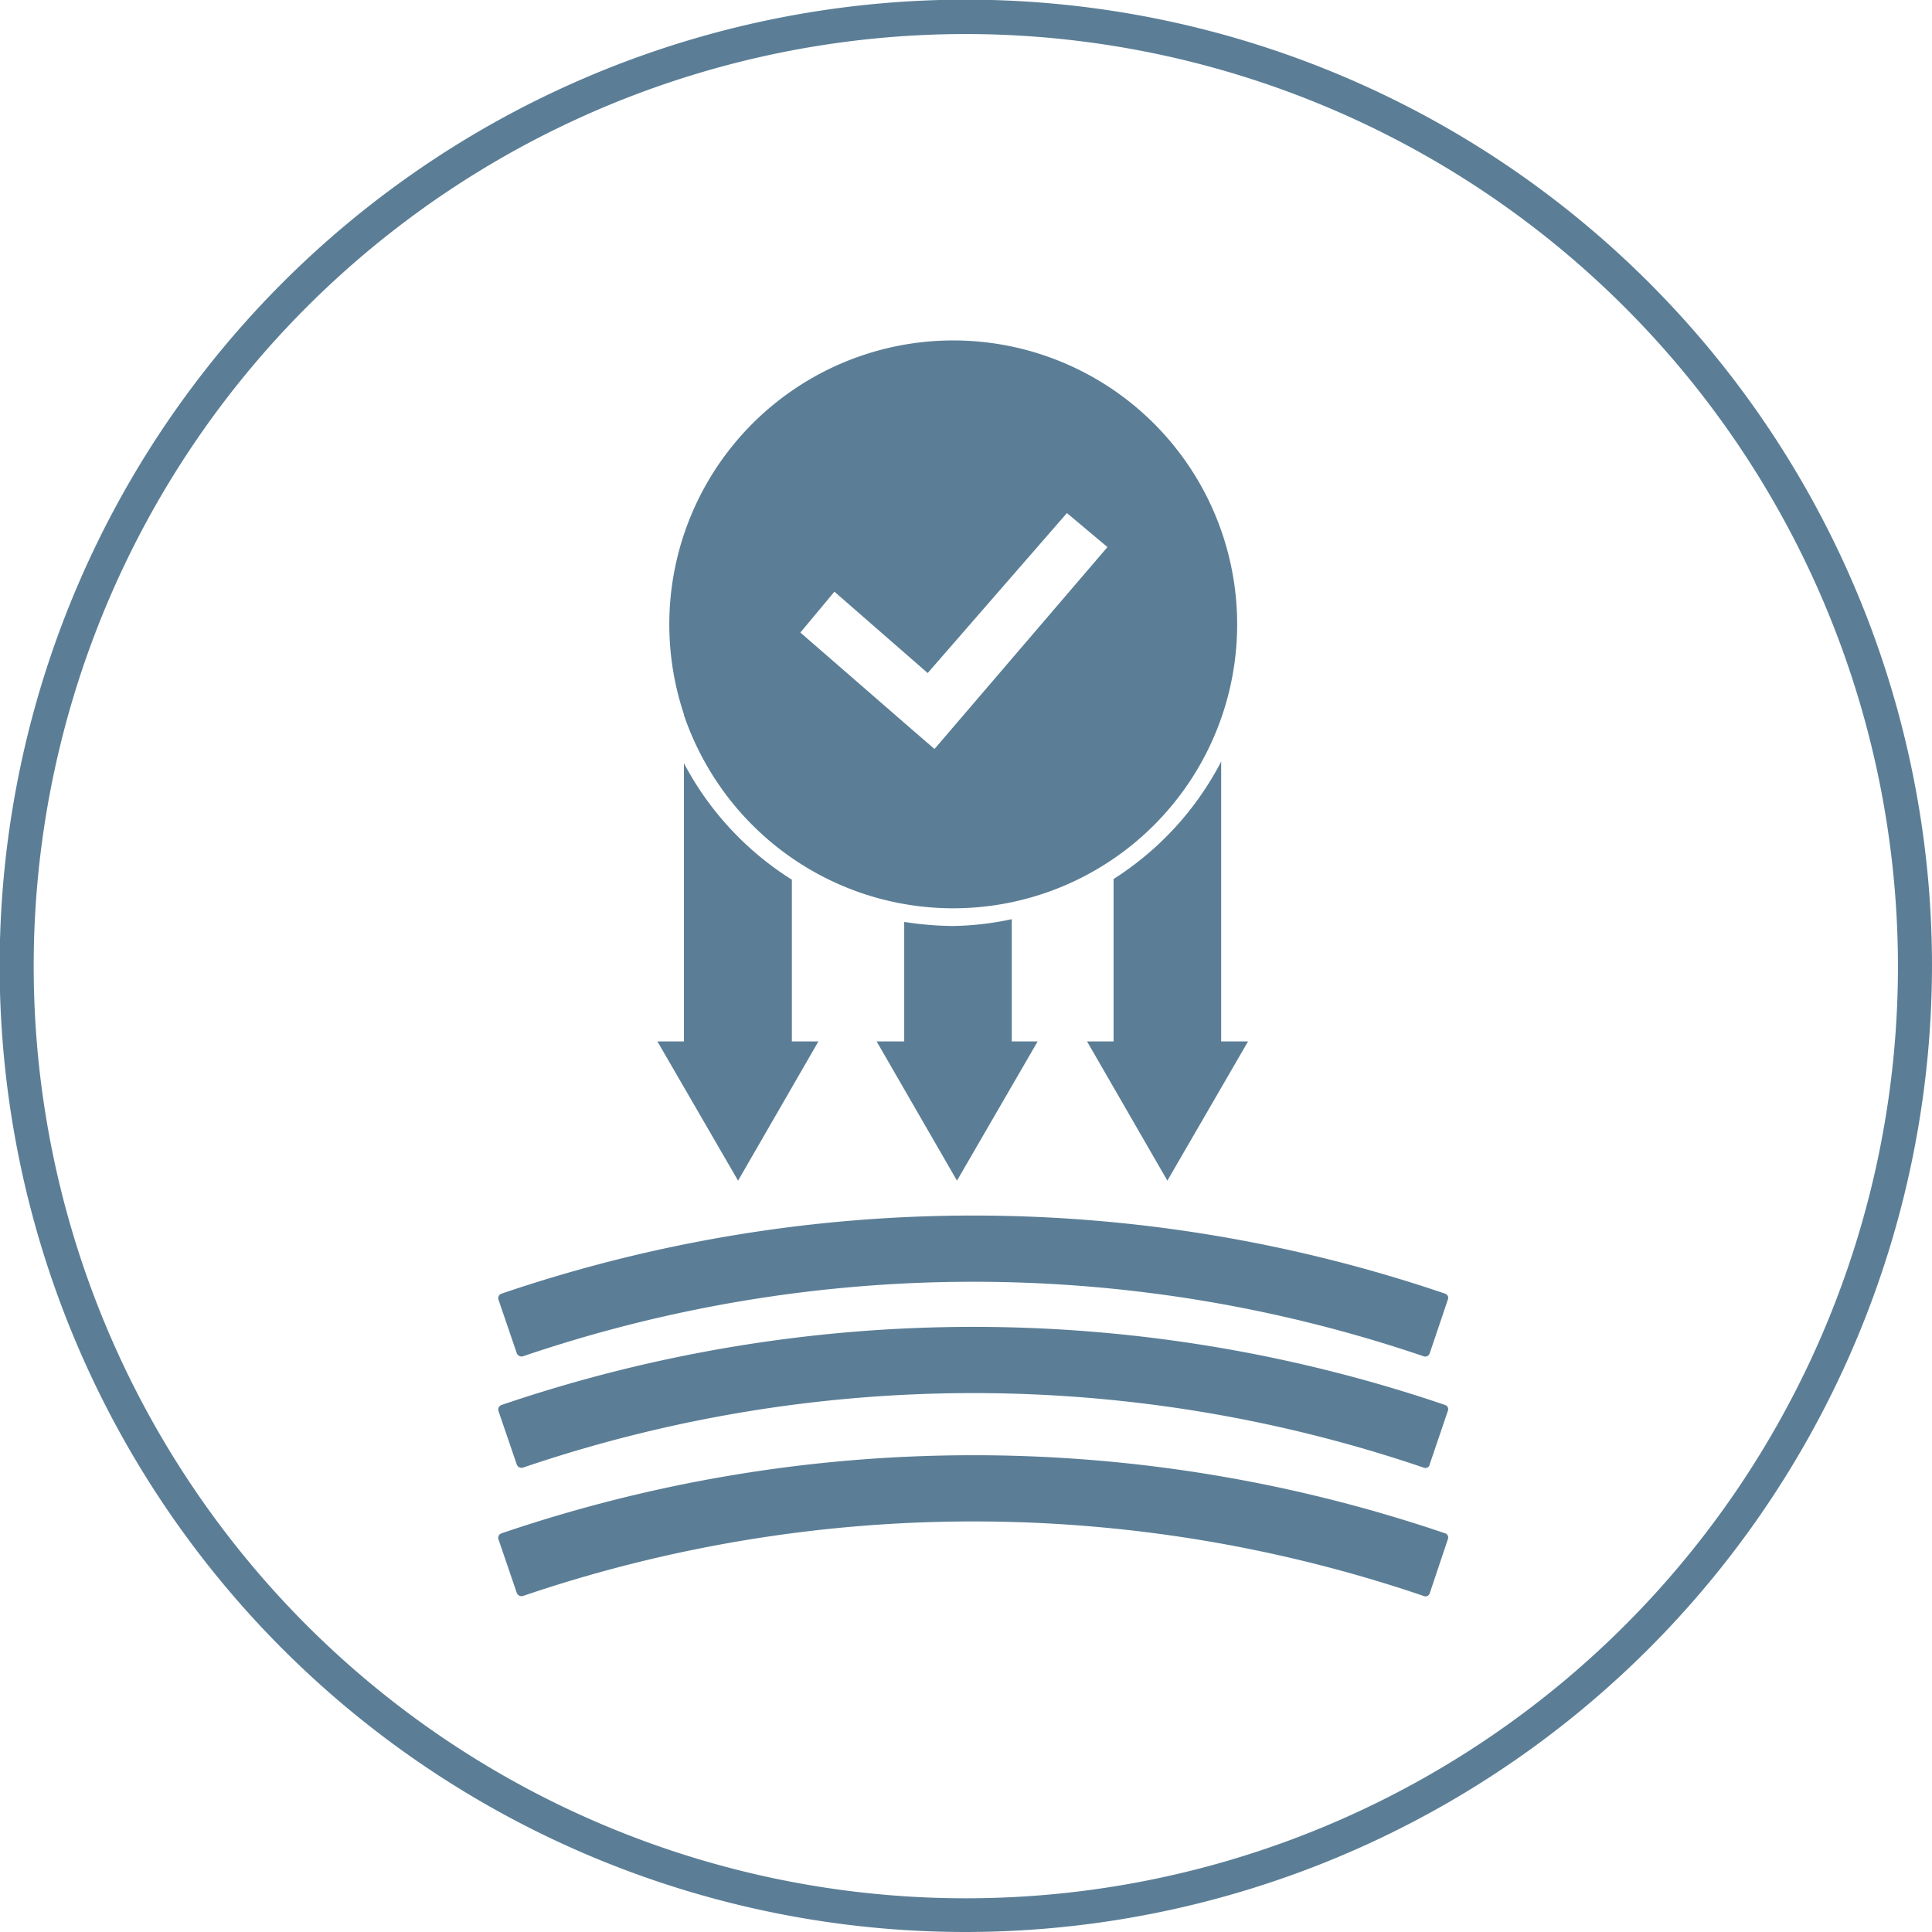 <svg id="Capa_1" data-name="Capa 1" xmlns="http://www.w3.org/2000/svg" viewBox="0 0 56.75 56.75"><defs><style>.cls-1{fill:#5b7e96;}</style></defs><path class="cls-1" d="M41.82,39.7a40.93,40.93,0,0,0-26.55,0l-.54-1.58a42.6,42.6,0,0,1,27.63,0l-.54,1.58"/><path class="cls-1" d="M41.82,39.84h0a41.06,41.06,0,0,0-26.46,0,.15.15,0,0,1-.18-.09l-.54-1.58a.14.14,0,0,1,.09-.17,43,43,0,0,1,27.72,0,.13.13,0,0,1,.08.17L42,39.74A.14.14,0,0,1,41.82,39.84ZM28.55,37.36a41.24,41.24,0,0,1,13.19,2.16l.45-1.31a42.74,42.74,0,0,0-27.28,0l.45,1.31A41.15,41.15,0,0,1,28.55,37.36Z"/><path class="cls-1" d="M41.82,43a41.06,41.06,0,0,0-26.55,0l-.54-1.57a42.6,42.6,0,0,1,27.63,0L41.82,43"/><path class="cls-1" d="M41.82,43.11h0a41.06,41.06,0,0,0-26.46,0,.15.15,0,0,1-.18-.09l-.54-1.58a.14.14,0,0,1,.09-.17,43,43,0,0,1,27.72,0,.13.13,0,0,1,.08.17L42,43A.13.13,0,0,1,41.82,43.11ZM28.55,40.64A41.24,41.24,0,0,1,41.74,42.8l.45-1.32a42.74,42.74,0,0,0-27.28,0l.45,1.32A41.15,41.15,0,0,1,28.55,40.64Z"/><path class="cls-1" d="M41.82,46.74a41.06,41.06,0,0,0-26.55,0l-.54-1.57a42.6,42.6,0,0,1,27.63,0l-.54,1.57"/><path class="cls-1" d="M41.82,46.88h0a41.06,41.06,0,0,0-26.46,0,.15.15,0,0,1-.18-.09l-.54-1.58a.14.14,0,0,1,.09-.17,43,43,0,0,1,27.72,0,.13.13,0,0,1,.08.17L42,46.79A.13.13,0,0,1,41.82,46.88ZM28.55,44.41a41.24,41.24,0,0,1,13.19,2.16l.45-1.32a42.74,42.74,0,0,0-27.28,0l.45,1.32A41.15,41.15,0,0,1,28.55,44.41Z"/><polygon class="cls-1" points="19.31 30.59 21.68 34.68 24.04 30.59 19.31 30.59"/><polygon class="cls-1" points="25.75 30.59 28.11 34.68 30.48 30.59 25.75 30.59"/><polygon class="cls-1" points="31.93 30.59 34.29 34.68 36.66 30.59 31.93 30.59"/><path class="cls-1" d="M23.26,25.18V18.56H20.09V21A8.38,8.38,0,0,0,23.26,25.18Z"/><path class="cls-1" d="M20.09,22.42v8.86h3.17V25.84A9,9,0,0,1,20.09,22.42Z"/><path class="cls-1" d="M28,10a8.34,8.34,0,1,0,8.34,8.33A8.34,8.34,0,0,0,28,10Zm-.55,12-.58-.5h0l-3.36-2.92,1-1.2,2.74,2.39,4.09-4.7,1.19,1Z"/><path class="cls-1" d="M28,27.2a9.76,9.76,0,0,1-1.44-.12v4.2h3.16V27A8.88,8.88,0,0,1,28,27.2Z"/><path class="cls-1" d="M28.37,56.75A28.38,28.38,0,1,1,56.75,28.37,28.41,28.41,0,0,1,28.37,56.75ZM28.37,1A27.38,27.38,0,1,0,55.75,28.37,27.4,27.4,0,0,0,28.37,1Z"/><path class="cls-1" d="M32.71,25.82v5.46h3.16V22.37A9,9,0,0,1,32.71,25.82Z"/></svg>